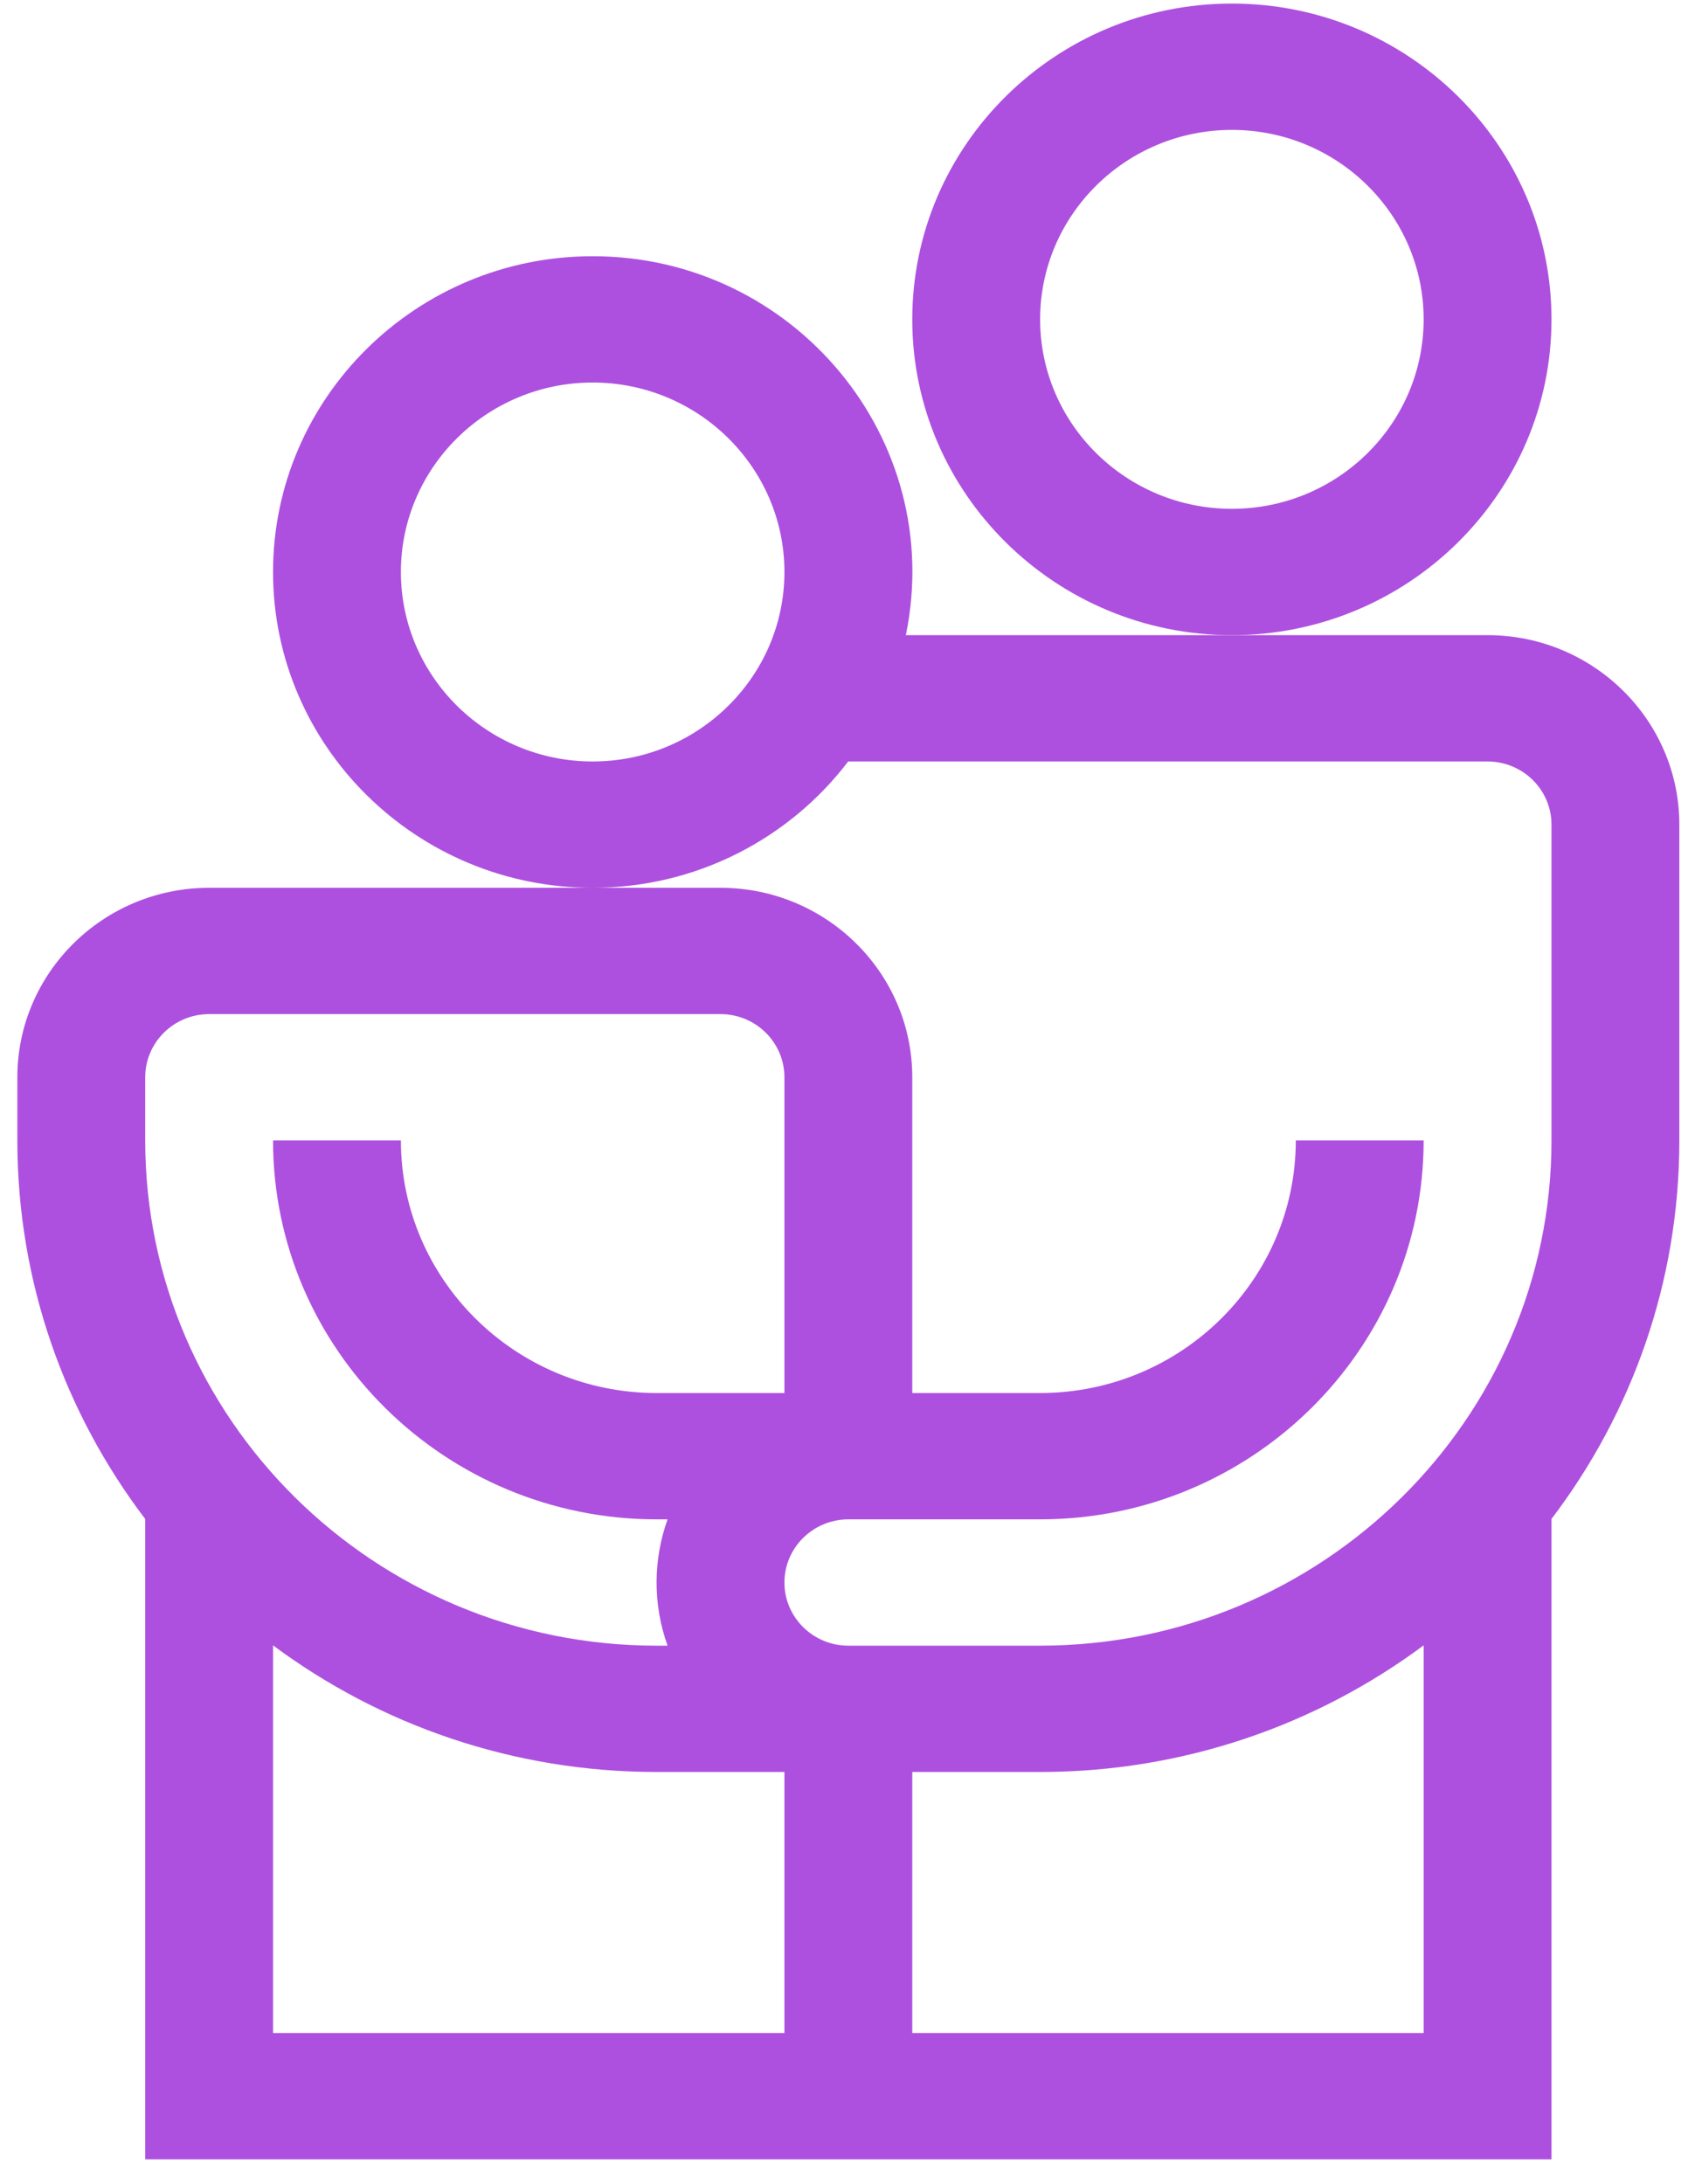 <svg xmlns="http://www.w3.org/2000/svg" fill="none" viewBox="0 0 66 85" height="85" width="66">
<path fill="#AD50DF" d="M57.923 24.722H35.272C36.848 17.084 30.907 9.973 23.077 9.973C16.215 9.973 10.632 15.487 10.632 22.264C10.632 29.042 16.215 34.556 23.077 34.556C27.144 34.556 30.761 32.619 33.033 29.63V29.639H57.923C59.295 29.639 60.412 30.742 60.412 32.097V44.389C60.412 55.232 51.479 64.055 40.5 64.055C38.169 64.055 35.372 64.055 33.033 64.055C31.661 64.055 30.544 62.952 30.544 61.596C30.544 60.241 31.661 59.138 33.033 59.138H40.5C48.735 59.138 55.434 52.521 55.434 44.389H50.456C50.456 49.81 45.99 54.221 40.5 54.221H35.522V41.93C35.522 37.864 32.172 34.556 28.055 34.556H8.143C4.026 34.556 0.676 37.864 0.676 41.93V44.389C0.676 49.911 2.53 55.014 5.654 59.123V84.048H60.412V59.122C63.536 55.013 65.39 49.911 65.39 44.389V32.097C65.39 28.031 62.04 24.722 57.923 24.722ZM23.077 29.639C18.96 29.639 15.61 26.331 15.61 22.264C15.61 18.198 18.96 14.889 23.077 14.889C27.194 14.889 30.544 18.198 30.544 22.264C30.544 26.331 27.194 29.639 23.077 29.639ZM5.654 41.93C5.654 40.575 6.771 39.472 8.143 39.472H28.055C29.427 39.472 30.544 40.575 30.544 41.93V54.221H25.566C20.076 54.221 15.61 49.81 15.61 44.389H10.632C10.632 52.521 17.332 59.138 25.566 59.138H25.994C25.439 60.684 25.407 62.421 25.994 64.055H25.566C14.587 64.055 5.654 55.232 5.654 44.389V41.93ZM30.544 79.132H10.632V64.043C14.795 67.136 19.968 68.971 25.566 68.971H30.544V79.132ZM35.522 79.132V68.971H40.5C46.099 68.971 51.271 67.135 55.434 64.042V79.132H35.522Z"></path>
<path fill="#AD50DF" d="M60.412 12.431C60.412 5.653 54.829 0.139 47.967 0.139C41.105 0.139 35.522 5.653 35.522 12.431C35.522 19.208 41.105 24.722 47.967 24.722C54.829 24.722 60.412 19.208 60.412 12.431ZM47.967 19.805C43.849 19.805 40.5 16.497 40.5 12.431C40.5 8.364 43.849 5.056 47.967 5.056C52.084 5.056 55.434 8.364 55.434 12.431C55.434 16.497 52.084 19.805 47.967 19.805Z"></path>
</svg>
